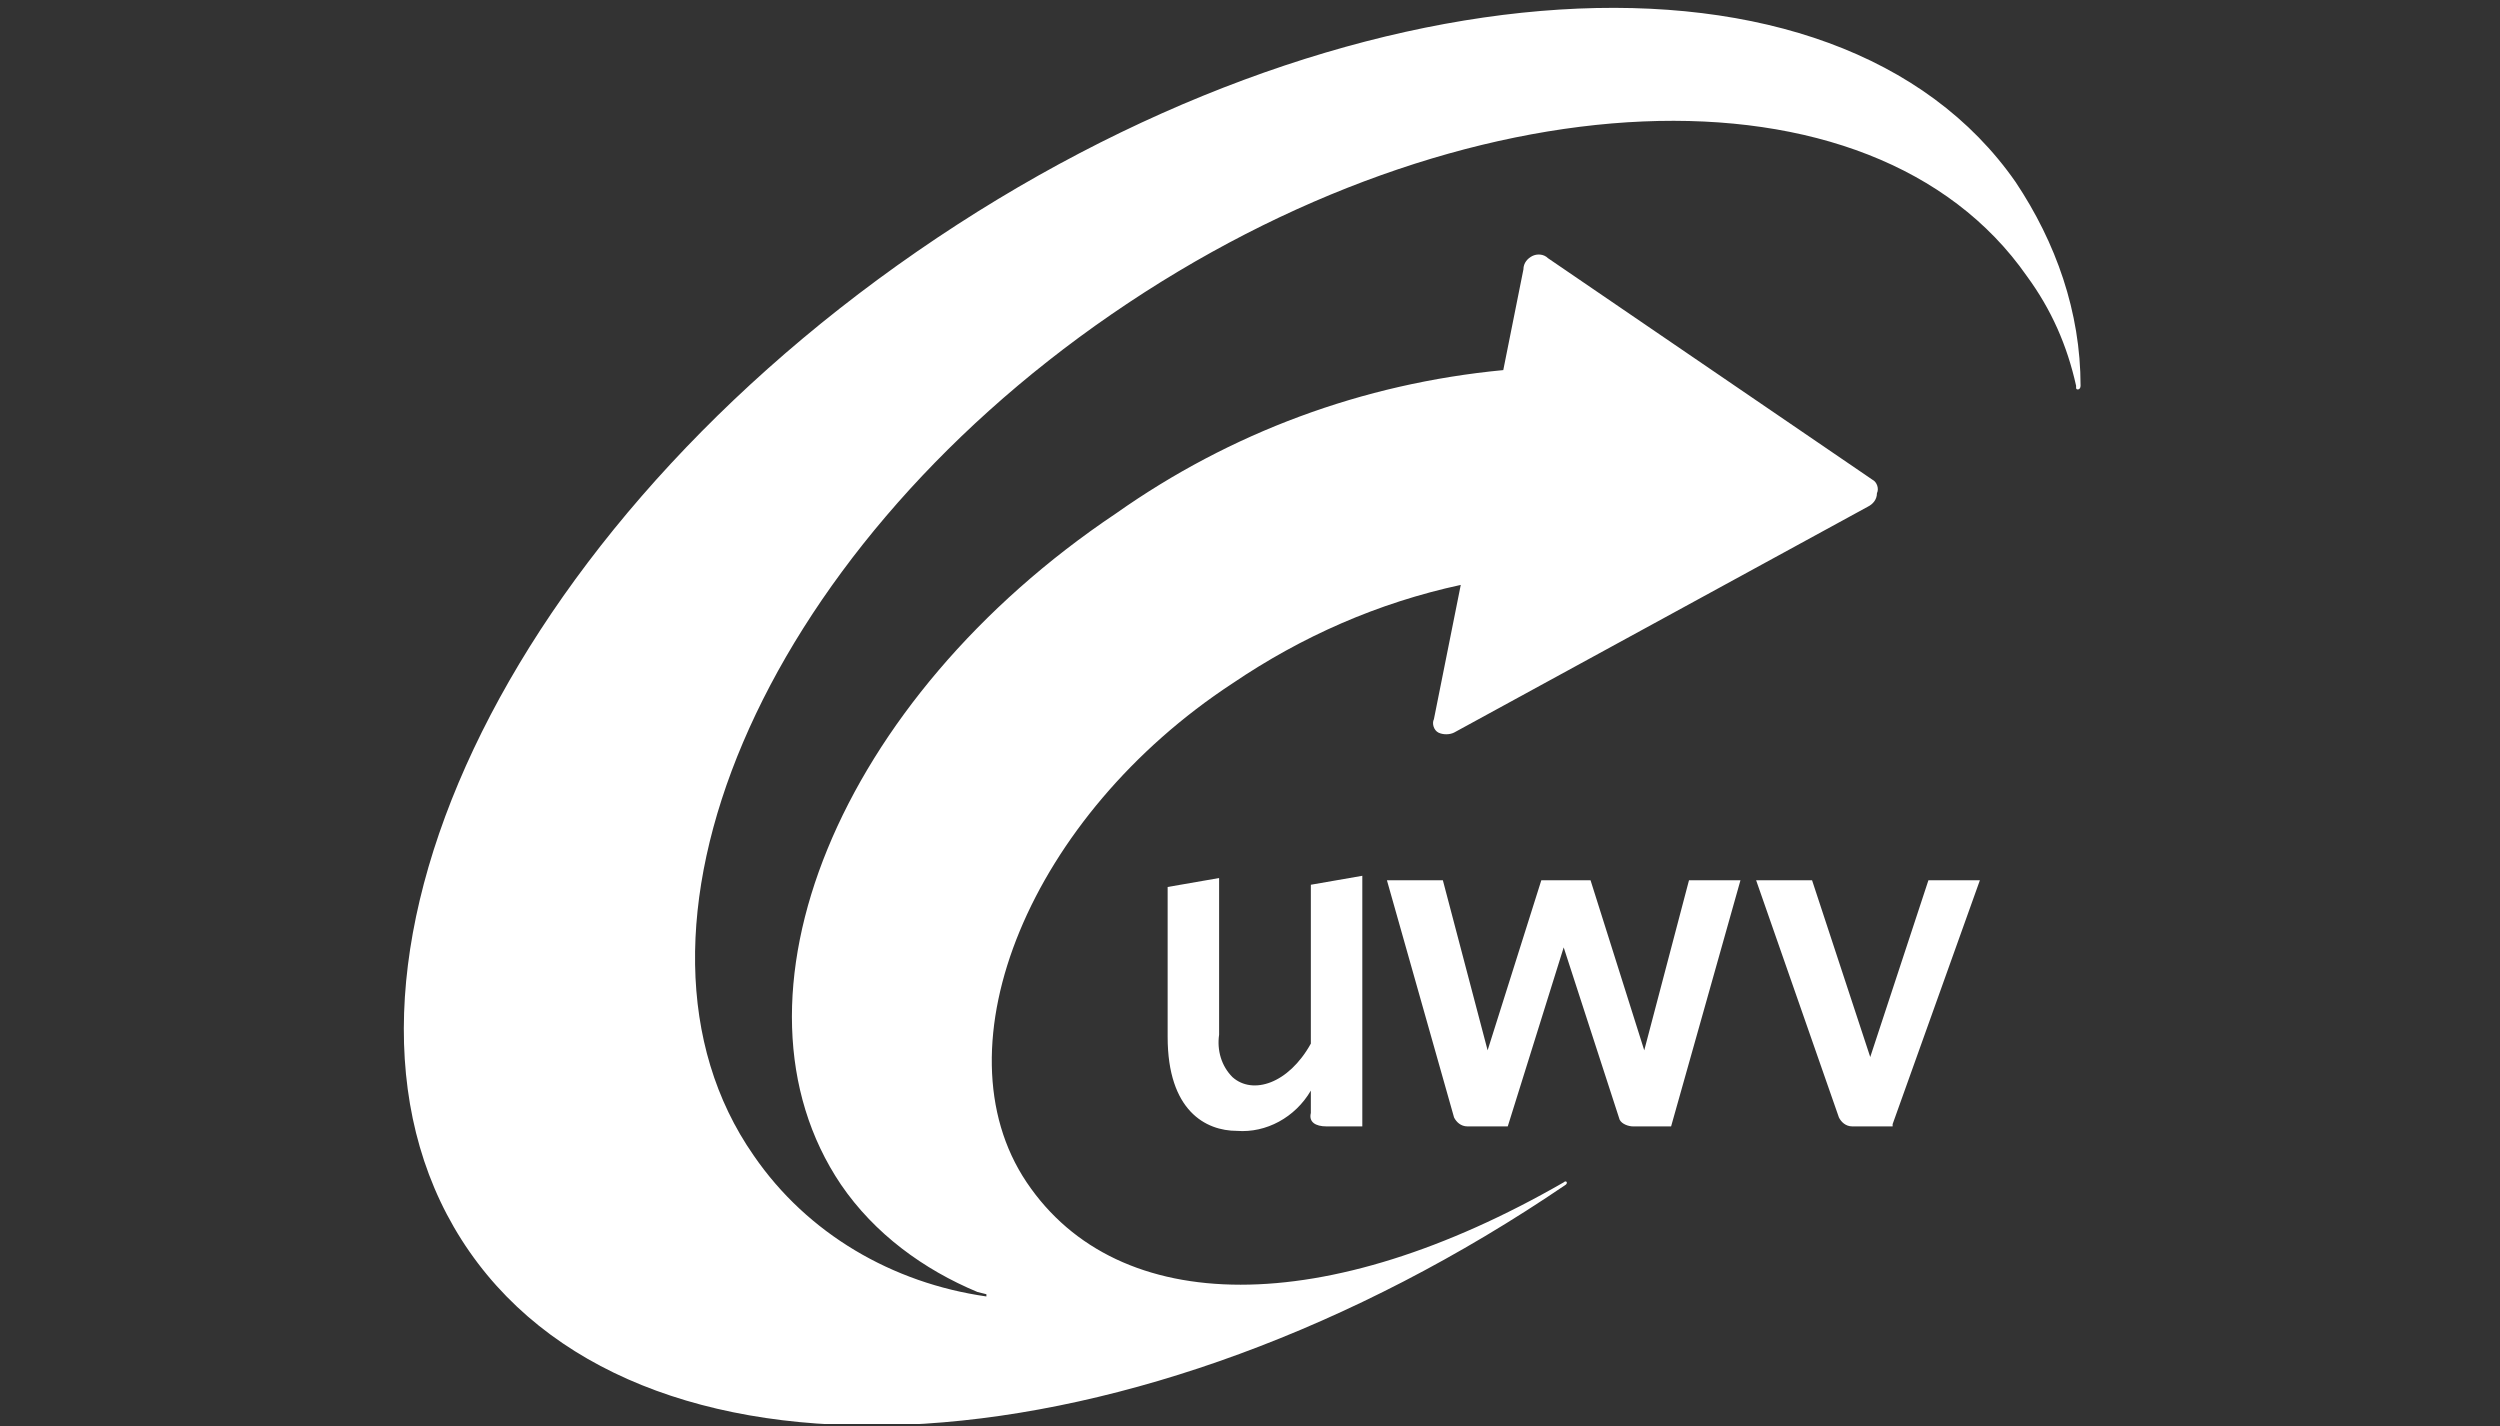 <?xml version="1.0" encoding="UTF-8" standalone="no"?> <svg xmlns="http://www.w3.org/2000/svg" xmlns:xlink="http://www.w3.org/1999/xlink" xmlns:serif="http://www.serif.com/" width="100%" height="100%" viewBox="0 0 2375 1355" version="1.1" xml:space="preserve" style="fill-rule:evenodd;clip-rule:evenodd;stroke-linejoin:round;stroke-miterlimit:2;"><rect x="0" y="0" width="2375" height="1355" fill="#333333" stroke="none"/> <g transform="matrix(1.889,0,0,1.889,-1047.76,-597.503)"> <g transform="matrix(11.253,0,0,11.253,1179.02,676.294)"> <g transform="matrix(1,0,0,1,-37.5,-31.65)"> <clipPath id="_clip1"> <rect x="0" y="0" width="75" height="63.3"></rect> </clipPath> <g clip-path="url(#_clip1)"> <path d="M75,16.9C75,13.6 73.9,10.5 72.1,7.8C64.1,-3.7 42.1,-2.3 23,10.9C3.9,24.1 -5,44.1 3,55.6C11,67.1 32.9,65.6 52,52.6C52.1,52.5 52,52.4 51.9,52.5C41.3,58.6 32,58.6 27.9,52.5C23.8,46.4 28.1,36.1 37.1,30.2C40.2,28.1 43.6,26.6 47.3,25.8L46.1,31.8C46,32 46.1,32.3 46.3,32.4C46.5,32.5 46.8,32.5 47,32.4L65.5,22.3C65.7,22.2 65.9,22 65.9,21.7C66,21.5 65.9,21.2 65.7,21.1L51.2,11.2C51,11 50.7,11 50.5,11.1C50.3,11.2 50.1,11.4 50.1,11.7L49.2,16.2C42.9,16.8 37,19 31.9,22.6C19.5,30.9 14,44.3 19.6,52.6C21.1,54.8 23.3,56.4 25.7,57.4L26.1,57.5L26.1,57.6C21.9,57 18.1,54.8 15.7,51.3C8.8,41.4 16,24.5 31.7,13.7C47.4,2.9 65.7,2.1 72.6,12C73.7,13.5 74.4,15.1 74.8,16.9L74.8,17C74.8,17.1 75,17.1 75,16.9" style="fill:white;fill-rule:nonzero;"></path> <path d="M40.6,49.4L40.6,48.4C39.9,49.6 38.6,50.3 37.3,50.2C35.9,50.2 34.2,49.3 34.2,46L34.2,39.3L36.5,38.9L36.5,45.9C36.4,46.6 36.6,47.3 37.1,47.8C38,48.6 39.6,48.1 40.6,46.3L40.6,39.2L42.9,38.8L42.9,50L41.3,50C40.8,50 40.5,49.8 40.6,49.4C40.5,49.4 40.5,49.4 40.6,49.4M65.6,46.9L68.2,39L70.5,39L66.6,49.9L66.6,50L64.8,50C64.5,50 64.3,49.8 64.2,49.6L60.5,39L63,39L65.6,46.9ZM51.9,42L49.4,50L47.6,50C47.3,50 47.1,49.8 47,49.6L44,39L46.5,39L48.5,46.6L50.9,39L53.1,39L55.5,46.6L57.5,39L59.8,39L56.7,50L55,50C54.8,50 54.5,49.9 54.4,49.7L51.9,42Z" style="fill:white;fill-rule:nonzero;"></path> </g> </g> </g> </g> </svg> 